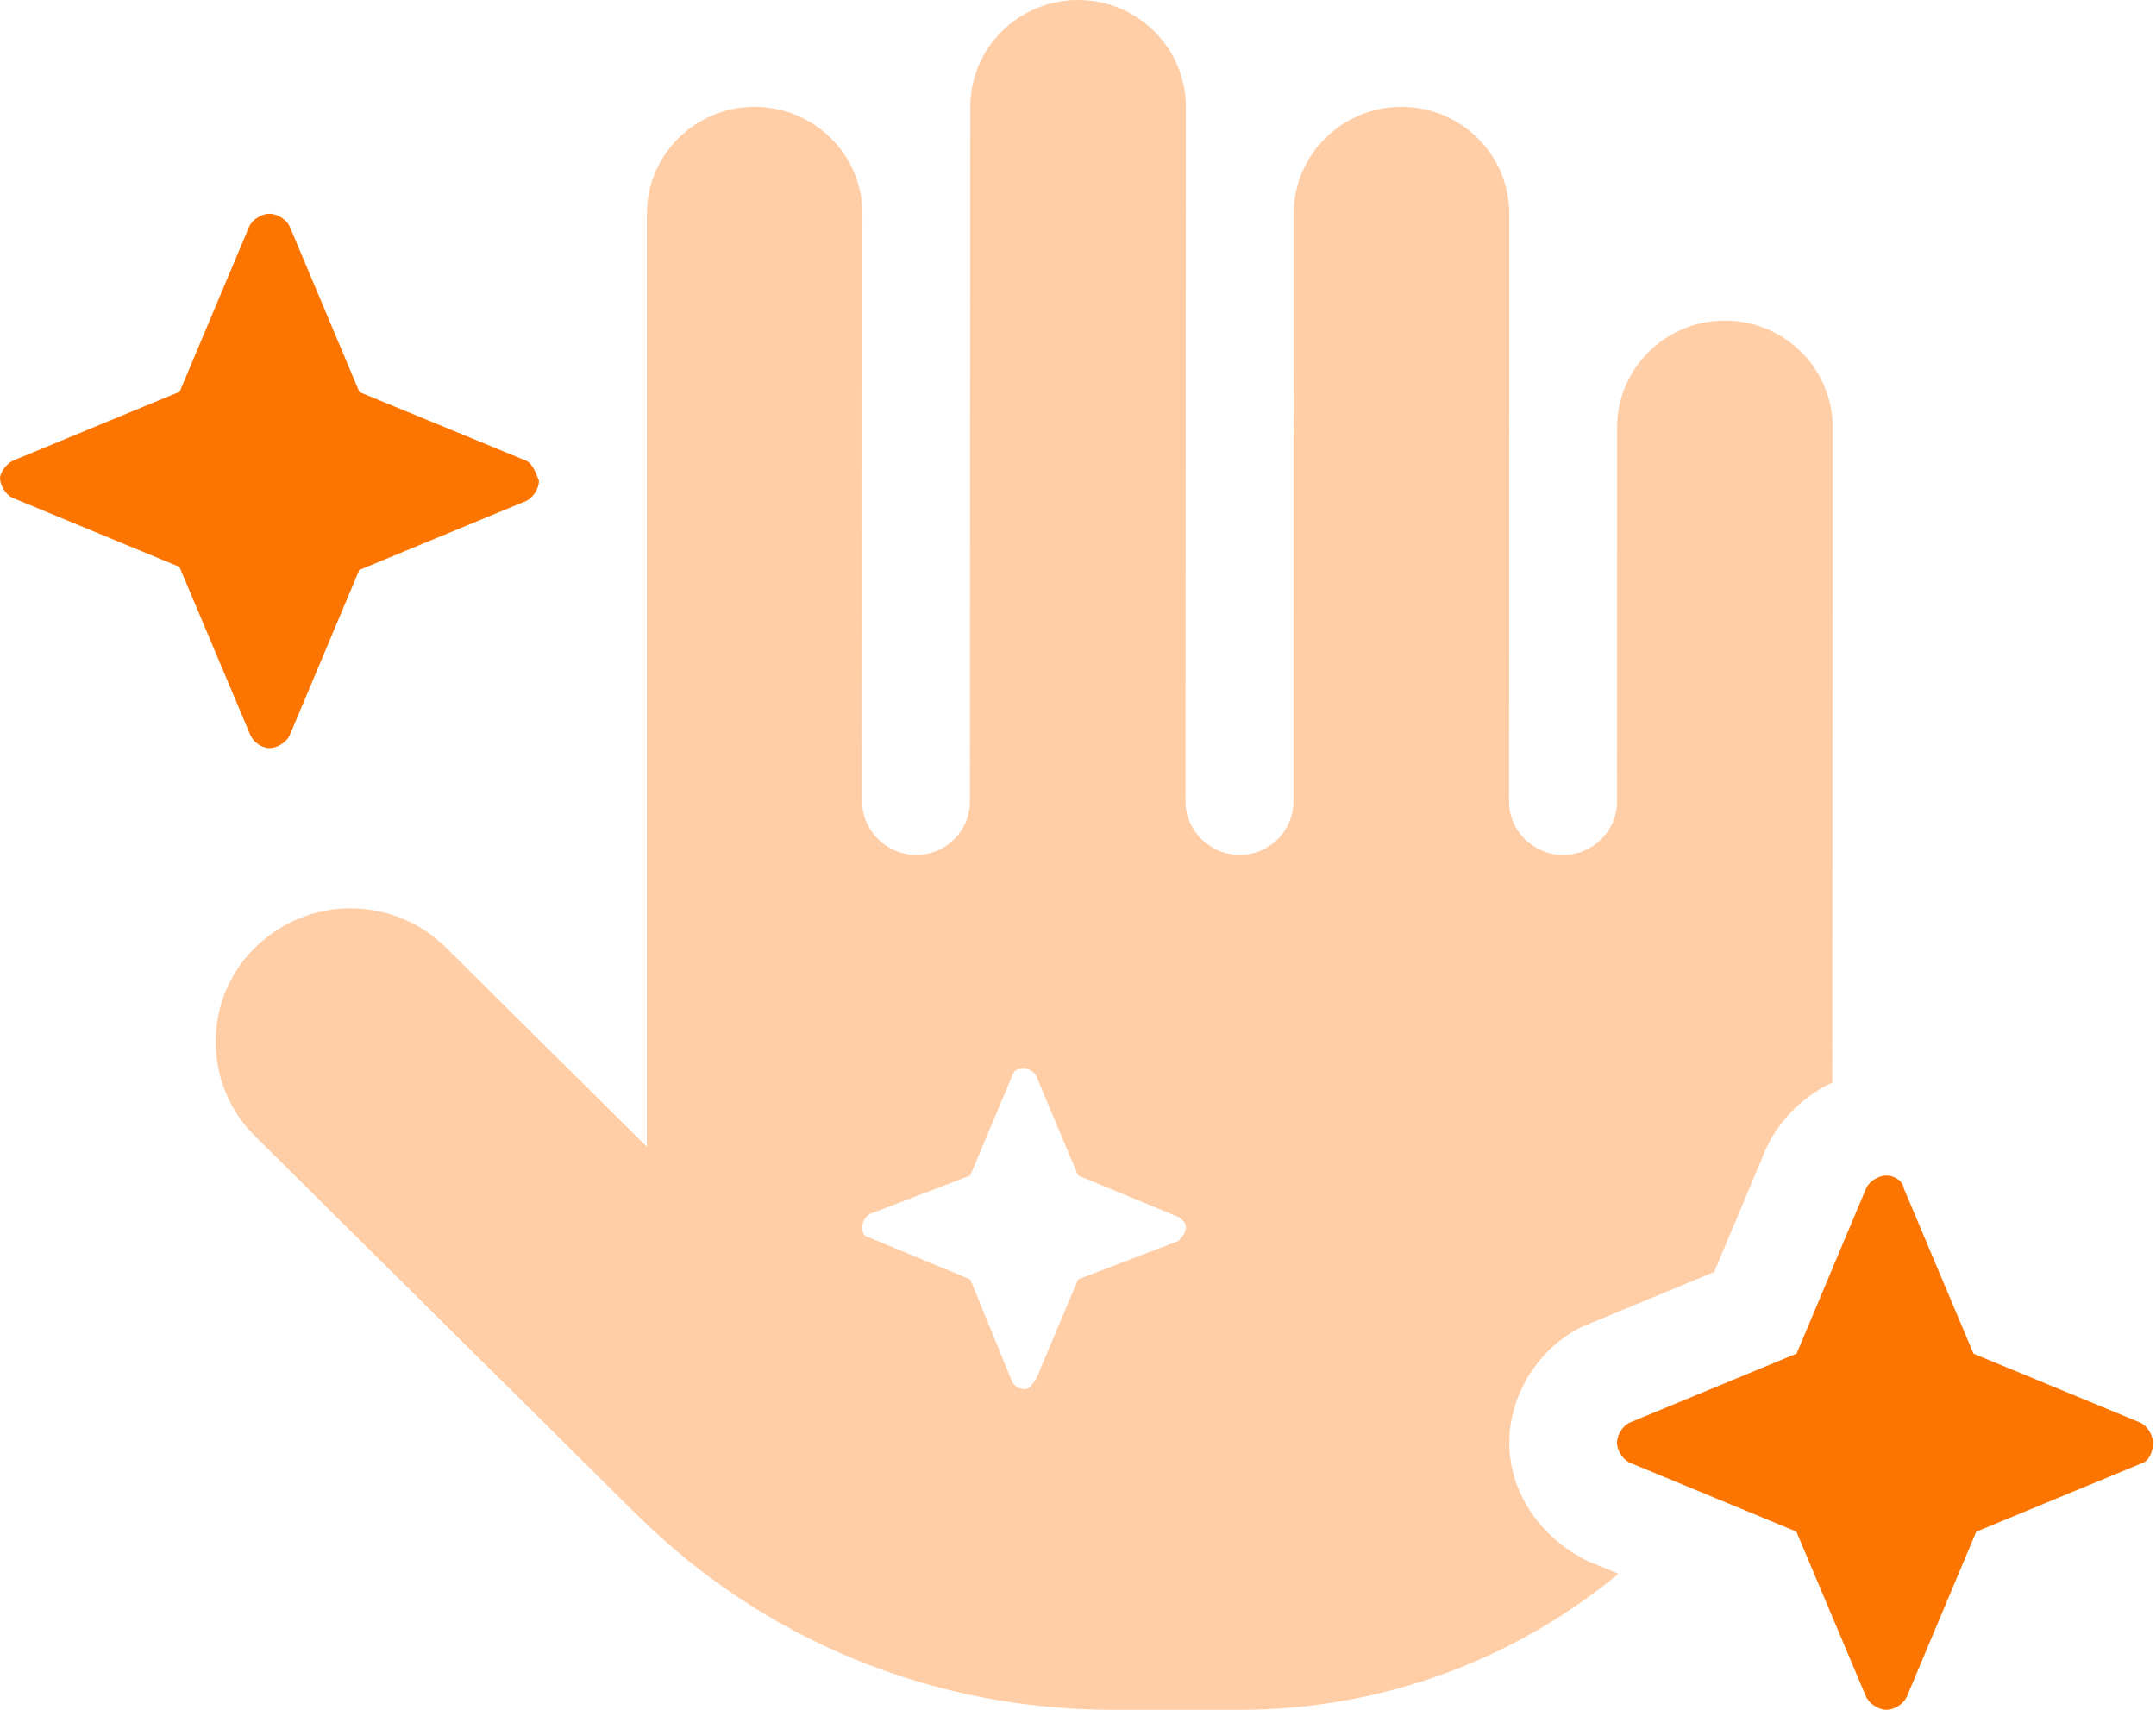 <svg width="87" height="69" viewBox="0 0 87 69" fill="none" xmlns="http://www.w3.org/2000/svg">
<g clip-path="url(#clip0_11394_108523)">
<path d="M21.246 18.598L14.504 15.822L11.684 9.124C11.546 8.847 11.184 8.625 10.874 8.625C10.564 8.625 10.201 8.847 10.064 9.124L7.25 15.808L0.501 18.598C0.226 18.746 0.001 19.096 0 19.285C0.001 19.59 0.226 19.953 0.501 20.089L7.24 22.875L10.063 29.569C10.201 29.958 10.564 30.188 10.874 30.188C11.184 30.188 11.546 29.964 11.684 29.689L14.498 23.001L21.247 20.21C21.523 20.073 21.748 19.712 21.748 19.407C21.627 19.096 21.518 18.746 21.246 18.598ZM86.877 58.219C86.876 57.912 86.651 57.551 86.375 57.414L79.637 54.629L76.814 47.935C76.79 47.667 76.437 47.438 76.124 47.438C75.814 47.438 75.45 47.66 75.312 47.935L72.498 54.624L65.75 57.415C65.474 57.552 65.249 57.911 65.249 58.218C65.249 58.523 65.475 58.885 65.75 59.022L72.488 61.808L75.312 68.501C75.458 68.771 75.811 69 76.124 69C76.433 69 76.794 68.777 76.933 68.501L79.746 61.813L86.496 59.022C86.768 58.879 86.877 58.529 86.877 58.219Z" fill="#FC7500"/>
<path opacity="0.4" d="M69.603 12.938C67.201 12.938 65.253 14.869 65.253 17.25L65.251 32.344C65.251 33.535 64.279 34.5 63.079 34.5C61.878 34.5 60.894 33.535 60.894 32.344L60.903 8.625C60.903 6.244 58.955 4.312 56.553 4.312C54.151 4.312 52.203 6.244 52.203 8.625L52.194 32.344C52.194 33.535 51.228 34.5 50.028 34.5C48.827 34.5 47.84 33.53 47.84 32.344L47.853 4.312C47.853 1.931 45.905 0 43.503 0C41.101 0 39.153 1.931 39.153 4.312L39.139 32.344C39.139 33.53 38.174 34.5 36.978 34.5C35.782 34.5 34.789 33.53 34.789 32.344L34.803 8.625C34.803 6.244 32.855 4.312 30.453 4.312C28.051 4.312 26.103 6.244 26.103 8.625V46.279L17.988 38.233C16.927 37.182 15.527 36.656 14.141 36.656C11.242 36.656 8.703 38.974 8.703 42.047C8.703 43.425 9.234 44.806 10.296 45.858L25.671 61.1C30.807 66.197 37.644 69 44.903 69H50.028C55.835 69 61.163 66.935 65.308 63.511L64.077 63.002C62.064 62.011 60.902 60.139 60.902 58.218C60.902 56.298 62.064 54.426 63.795 53.562L69.172 51.331L71.298 46.274C71.905 45.056 72.855 44.203 73.94 43.682L73.953 17.25C73.953 14.865 72.009 12.938 69.603 12.938ZM47.554 50.079L43.503 51.629L41.815 55.642C41.614 55.928 41.518 56.062 41.328 56.062C41.138 56.062 40.925 55.928 40.842 55.764L39.153 51.629L35.103 49.955C34.817 49.877 34.803 49.782 34.803 49.472C34.803 49.288 34.938 49.073 35.103 48.99L39.153 47.438L40.842 43.423C40.92 43.139 41.138 43.125 41.328 43.125C41.518 43.125 41.731 43.258 41.815 43.424L43.503 47.438L47.553 49.111C47.717 49.19 47.853 49.405 47.853 49.472C47.853 49.782 47.717 49.877 47.554 50.079Z" fill="#FF8522"/>
</g>
<defs>
<clipPath id="clip0_11394_108523">
<rect width="87" height="69" fill="white"/>
</clipPath>
</defs>
</svg>
